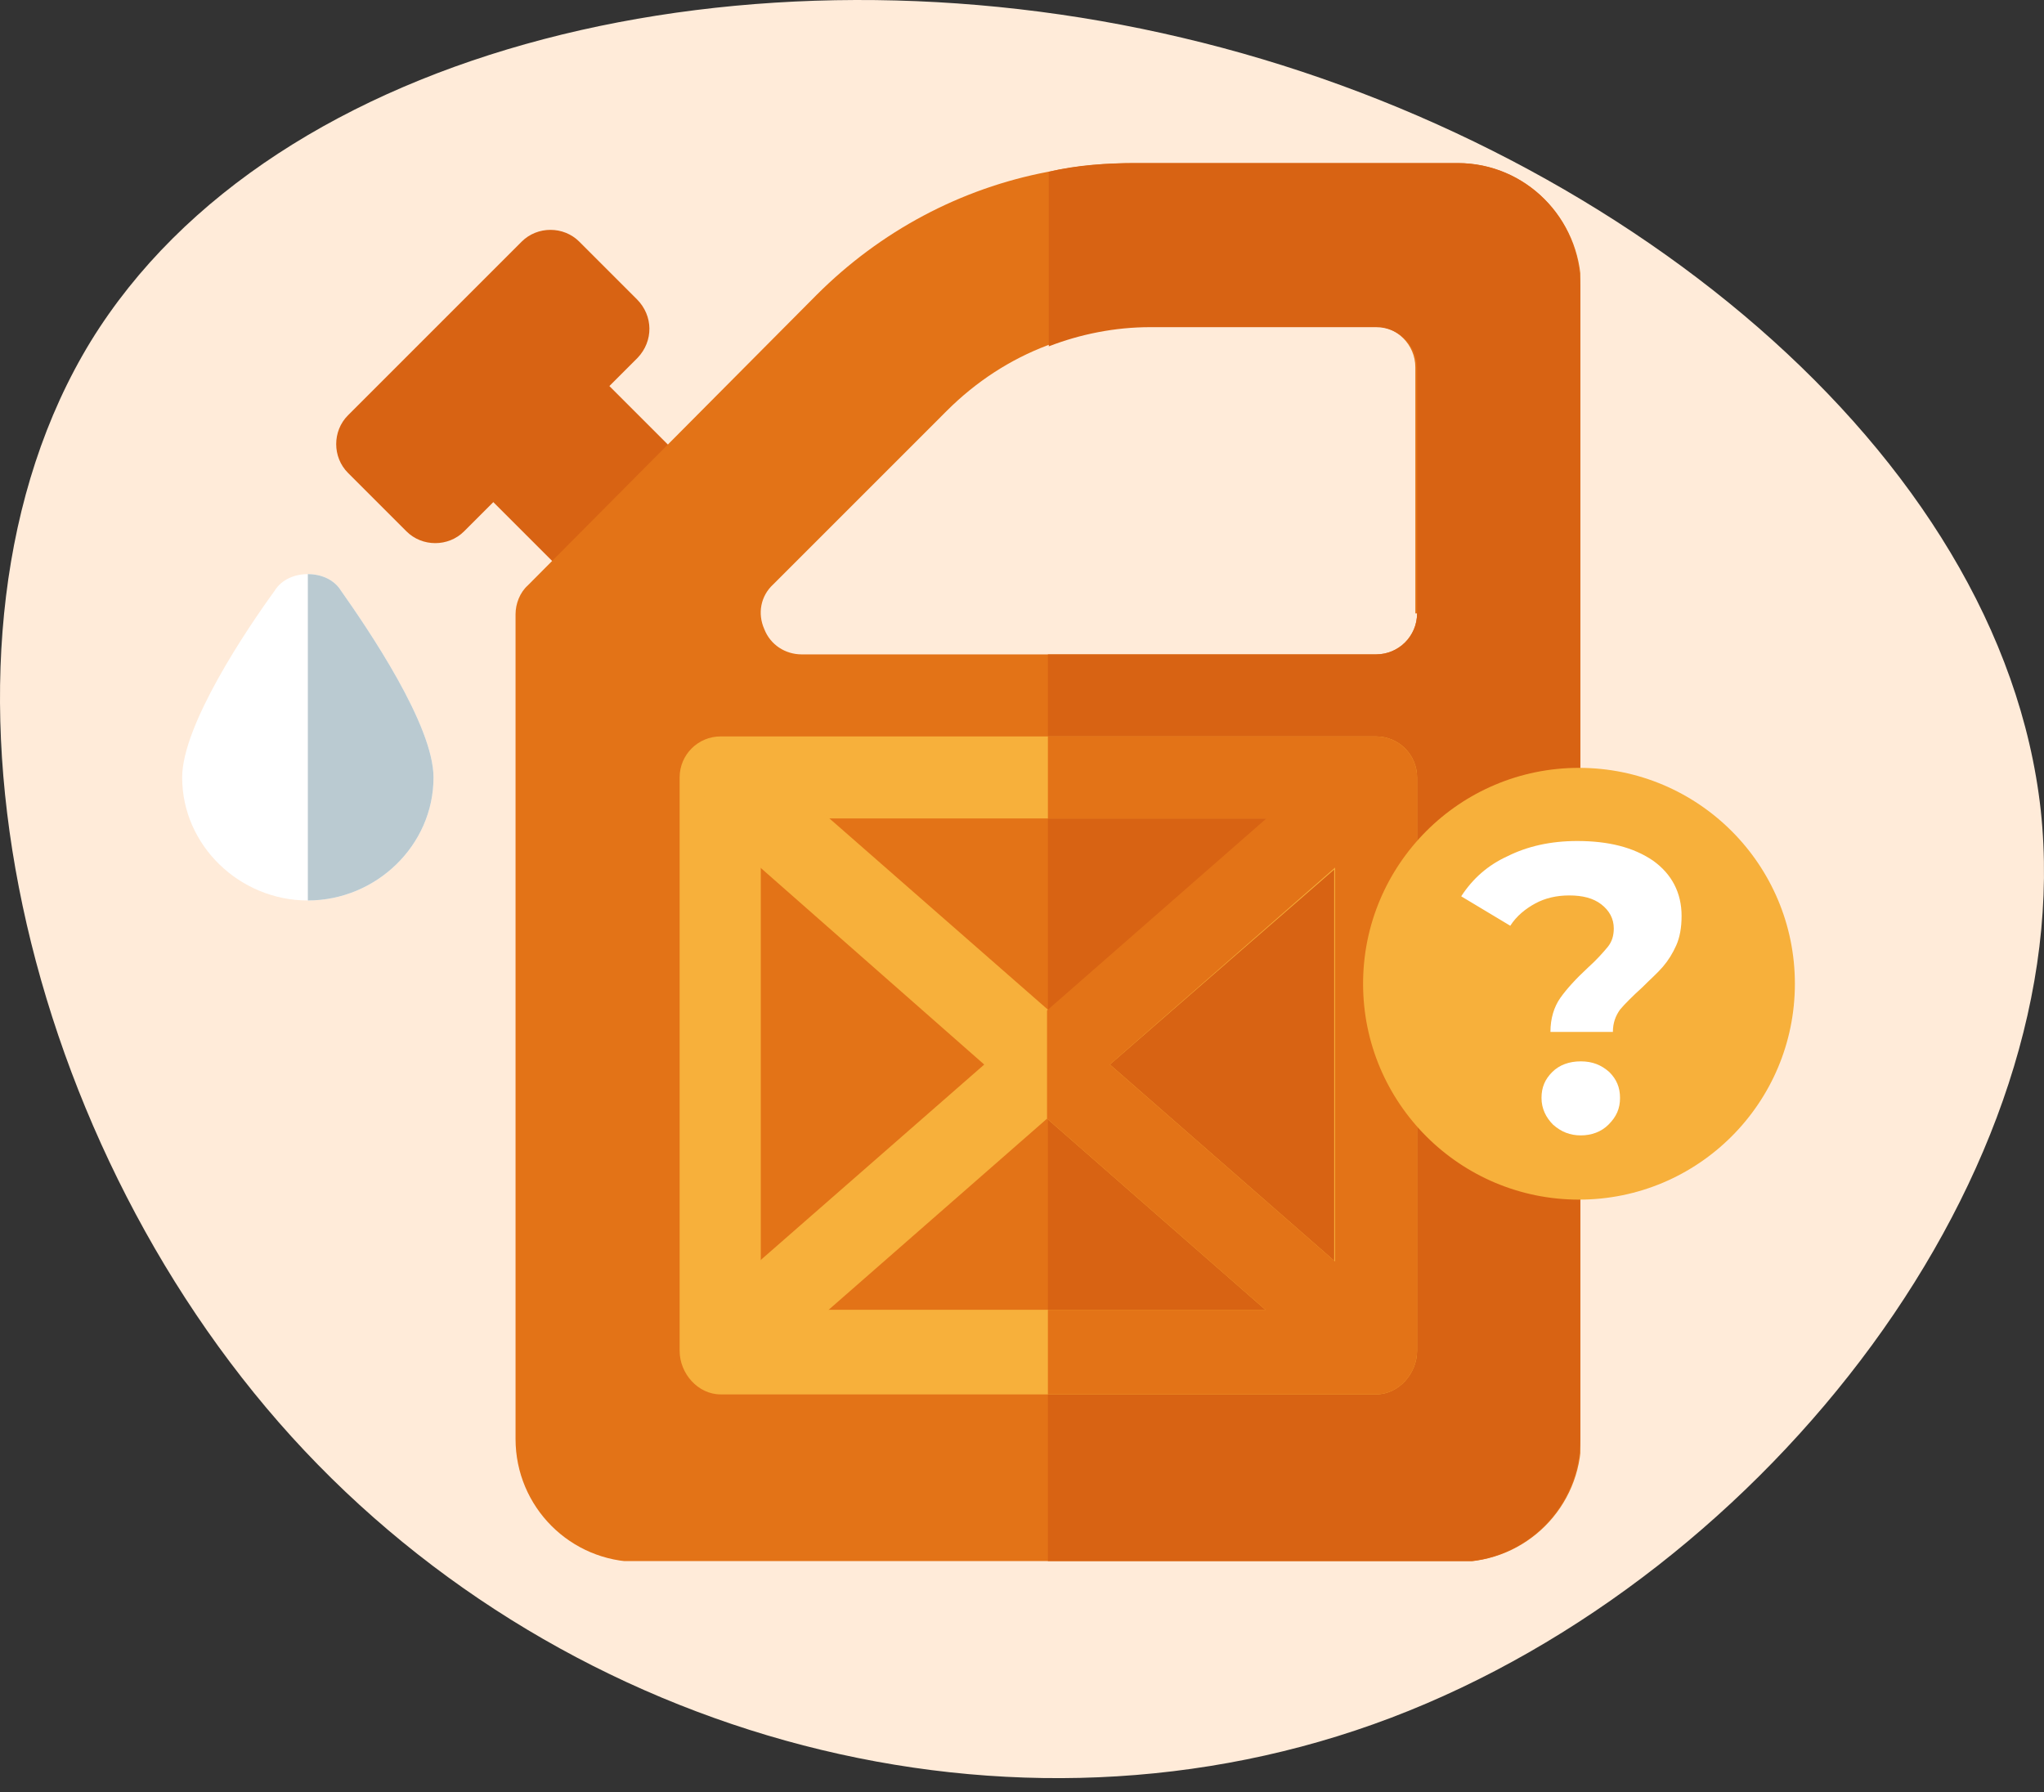 <svg width="130" height="114" viewBox="0 0 130 114" fill="none" xmlns="http://www.w3.org/2000/svg">
<rect x="0" y="0" width="130" height="114" fill="#333333" stroke="none"/>
<path d="M5.766 21.722C17.457 2.723 47.732 -4.115 75.201 2.404C102.612 8.856 127.275 28.733 129.794 51.543C132.245 74.41 112.492 100.14 88.465 109.264C64.437 118.388 36.145 110.779 18.552 91.394C0.959 72.009 -5.866 40.79 5.766 21.722Z" fill="#FFEBD9"/>
<g clip-path="url(#clip0_79_7616)">
<path d="M27.683 28.247L35.065 20.865L48.22 34.02L40.838 41.403L27.683 28.247Z" fill="#D86313"/>
<path d="M92.681 10.374H72.199C70.312 10.374 68.425 10.541 66.648 10.929C61.098 11.984 55.991 14.704 51.939 18.756L33.566 37.239C33.067 37.684 32.789 38.405 32.789 39.071V91.525C32.789 95.855 36.286 99.351 40.616 99.351H92.737C97.066 99.351 100.563 95.855 100.563 91.525V18.201C100.507 13.871 97.011 10.374 92.681 10.374ZM90.128 39.016C90.128 40.459 88.962 41.624 87.519 41.624H50.996C49.941 41.624 48.997 41.014 48.609 40.015C48.165 39.016 48.387 37.906 49.164 37.184L60.21 26.138C62.097 24.251 64.262 22.863 66.593 21.975C68.647 21.198 70.811 20.754 73.032 20.754H87.408C88.851 20.754 90.017 21.92 90.017 23.363V39.016H90.128Z" fill="#E37317"/>
<path d="M100.507 18.201V91.525C100.507 95.855 97.011 99.351 92.681 99.351H66.648V41.624H87.519C88.962 41.624 90.128 40.459 90.128 39.016V23.418C90.128 21.975 88.962 20.81 87.519 20.81H73.143C70.922 20.81 68.702 21.254 66.704 22.031V10.929C68.536 10.485 70.423 10.374 72.255 10.374H92.737C97.011 10.374 100.507 13.871 100.507 18.201Z" fill="#D86313"/>
<path d="M87.519 46.842H45.834C44.39 46.842 43.225 48.008 43.225 49.451V85.919C43.225 87.362 44.39 88.694 45.834 88.694H87.519C88.962 88.694 90.128 87.362 90.128 85.919V49.451C90.128 48.008 88.962 46.842 87.519 46.842ZM84.91 83.31H48.387V52.06H84.855V83.31H84.91Z" fill="#F7B03B"/>
<path d="M70.59 67.713L89.184 83.976L85.743 87.917L66.593 71.154L47.443 87.917L44.002 83.976L62.597 67.713L44.113 51.449L47.554 47.508L66.704 64.271L85.854 47.508L89.295 51.449L70.59 67.713Z" fill="#F7B03B"/>
<path d="M70.589 67.713L89.184 83.976L85.743 87.917L66.593 71.154V64.271L85.743 47.508L89.184 51.449L70.589 67.713Z" fill="#E37317"/>
<path d="M21.688 37.573C21.244 36.851 20.412 36.518 19.579 36.518C18.746 36.518 17.914 36.851 17.47 37.573C15.694 40.015 11.586 46.121 11.586 49.451C11.586 53.781 15.249 57.277 19.579 57.277C23.909 57.277 27.572 53.781 27.572 49.451C27.572 46.121 23.409 40.015 21.688 37.573Z" fill="white"/>
<path d="M27.572 49.451C27.572 53.781 23.909 57.277 19.579 57.277V36.518C20.412 36.518 21.244 36.851 21.688 37.573C23.409 40.015 27.572 46.121 27.572 49.451Z" fill="#BACAD1"/>
<path d="M40.56 22.752L29.515 33.798C28.516 34.797 26.85 34.797 25.851 33.798L22.132 30.079C21.133 29.08 21.133 27.415 22.132 26.416L33.178 15.37C34.177 14.371 35.842 14.371 36.842 15.37L40.505 19.033C41.56 20.088 41.56 21.698 40.56 22.752Z" fill="#D86313"/>
<path d="M90.128 49.451V85.919C90.128 87.362 88.962 88.694 87.519 88.694H66.648V83.31H84.91V52.06H66.648V46.842H87.519C88.962 46.842 90.128 48.008 90.128 49.451Z" fill="#E37317"/>
</g>
<path d="M100.425 76.305C108.008 76.305 114.156 70.157 114.156 62.573C114.156 54.989 108.008 48.841 100.425 48.841C92.841 48.841 86.693 54.989 86.693 62.573C86.693 70.157 92.841 76.305 100.425 76.305Z" fill="#F7B03B"/>
<path d="M99.233 63.481C99.63 62.914 100.254 62.233 100.992 61.552C101.559 61.041 101.957 60.587 102.24 60.247C102.524 59.906 102.638 59.509 102.638 59.055C102.638 58.431 102.354 57.92 101.843 57.523C101.332 57.126 100.651 56.956 99.8 56.956C99.006 56.956 98.268 57.126 97.644 57.466C97.02 57.807 96.453 58.261 96.055 58.885L92.934 57.012C93.672 55.877 94.637 55.026 95.885 54.459C97.133 53.835 98.609 53.494 100.311 53.494C102.297 53.494 103.886 53.891 105.134 54.743C106.326 55.594 106.95 56.785 106.95 58.261C106.95 58.998 106.837 59.623 106.61 60.133C106.383 60.644 106.099 61.098 105.758 61.495C105.418 61.892 104.964 62.289 104.453 62.8C103.829 63.368 103.318 63.878 103.035 64.219C102.751 64.616 102.581 65.07 102.581 65.637H98.609C98.609 64.786 98.836 64.049 99.233 63.481ZM98.779 71.539C98.325 71.085 98.041 70.517 98.041 69.836C98.041 69.155 98.268 68.645 98.722 68.191C99.176 67.737 99.8 67.51 100.538 67.51C101.276 67.51 101.843 67.737 102.354 68.191C102.808 68.645 103.035 69.155 103.035 69.836C103.035 70.517 102.808 71.028 102.297 71.539C101.843 71.993 101.219 72.219 100.538 72.219C99.857 72.219 99.29 71.993 98.779 71.539Z" fill="white"/>
<defs>
<clipPath id="clip0_79_7616">
<rect width="88.922" height="88.922" fill="white" transform="translate(11.586 10.374)"/>
</clipPath>
</defs>
</svg>
